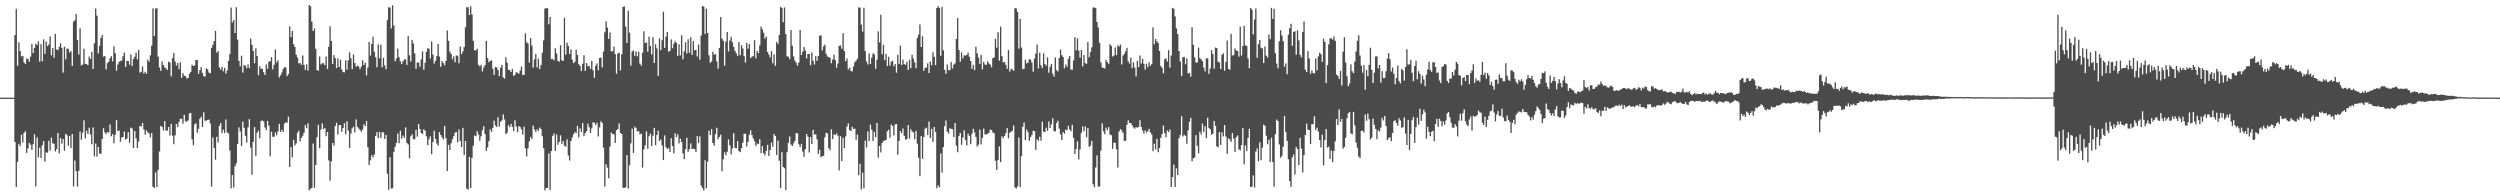 <?xml version="1.0" encoding="UTF-8"?>
<svg xmlns="http://www.w3.org/2000/svg" width="1920" height="150">
  <path d="M0 75.000h1v1.000H0zM1 75.000h1v1.000H1zM2 75.000h1v1.000H2zM3 75.000h1v1.000H3zM4 75.000h1v1.000H4zM5 75.000h1v1.000H5zM6 75.000h1v1.000H6zM7 75.000h1v1.000H7zM8 75.000h1v1.000H8zM9 75.000h1v1.000H9zM10 75.000h1v1.000H10zM11 26.979h1v82.087H11zM12 6.751h1v136.844H12zM13 50.597h1v73.710H13zM14 32.484h1v77.975H14zM15 39.212h1v72.980H15zM16 43.297h1v60.201H16zM17 42.973h1v66.432H17zM18 47.941h1v54.110H18zM19 49.162h1v51.651H19zM20 44.976h1v72.495H20zM21 45.325h1v68.603H21zM22 47.393h1v62.354H22zM23 43.505h1v67.656H23zM24 33.683h1v81.399H24zM25 40.747h1v70.038H25zM26 36.831h1v66.330H26zM27 33.525h1v109.667H27zM28 34.511h1v71.026H28zM29 31.702h1v89.165H29zM30 47.383h1v66.079H30zM31 33.897h1v87.463H31zM32 47.009h1v64.511H32zM33 30.192h1v78.155H33zM34 41.363h1v82.818H34zM35 31.878h1v85.110H35zM36 35.416h1v81.899H36zM37 34.166h1v73.894H37zM38 27.941h1v87.618H38zM39 42.506h1v63.159H39zM40 36.827h1v73.204H40zM41 44.435h1v66.010H41zM42 26.040h1v90.305H42zM43 37.924h1v76.574H43zM44 38.529h1v63.600H44zM45 35.980h1v81.836H45zM46 33.259h1v72.788H46zM47 36.848h1v73.502H47zM48 55.764h1v51.028H48zM49 35.887h1v79.935H49zM50 45.567h1v57.260H50zM51 37.212h1v66.660H51zM52 37.513h1v74.393H52zM53 40.413h1v63.999H53zM54 39.265h1v74.469H54zM55 50.647h1v52.261H55zM56 16.548h1v126.607H56zM57 15.549h1v107.688H57zM58 10.771h1v120.704H58zM59 30.835h1v112.481H59zM60 41.972h1v89.239H60zM61 21.734h1v79.287H61zM62 50.201h1v57.120H62zM63 49.614h1v52.270H63zM64 37.414h1v54.992H64zM65 48.950h1v57.360H65zM66 49.237h1v51.161H66zM67 50.058h1v52.864H67zM68 43.433h1v54.604H68zM69 45.277h1v58.027H69zM70 39.822h1v71.024H70zM71 52.987h1v44.901H71zM72 33.268h1v86.862H72zM73 6.530h1v103.702H73zM74 12.049h1v108.272H74zM75 41.075h1v71.807H75zM76 35.210h1v82.659H76zM77 29.129h1v88.986H77zM78 26.942h1v79.687H78zM79 43.517h1v54.992H79zM80 42.975h1v58.649H80zM81 53.354h1v49.646H81zM82 48.524h1v52.857H82zM83 47.387h1v54.468H83zM84 44.773h1v50.752H84zM85 43.129h1v61.586H85zM86 47.164h1v55.851H86zM87 35.568h1v74.399H87zM88 40.862h1v62.633H88zM89 54.301h1v37.980H89zM90 49.574h1v51.103H90zM91 47.480h1v52.752H91zM92 46.968h1v61.902H92zM93 46.399h1v59.235H93zM94 43.260h1v61.891H94zM95 40.298h1v60.761H95zM96 51.409h1v55.828H96zM97 46.779h1v59.613H97zM98 46.778h1v54.644H98zM99 49.597h1v59.955H99zM100 41.814h1v56.164H100zM101 50.694h1v48.032H101zM102 45.315h1v68.394H102zM103 43.588h1v57.060H103zM104 40.419h1v65.884H104zM105 45.601h1v68.122H105zM106 38.411h1v70.212H106zM107 55.740h1v40.964H107zM108 55.070h1v42.136H108zM109 51.013h1v43.509H109zM110 56.493h1v42.924H110zM111 55.036h1v48.416H111zM112 56.624h1v43.531H112zM113 45.785h1v55.877H113zM114 47.364h1v55.164H114zM115 42.515h1v62.939H115zM116 35.116h1v67.008H116zM117 6.472h1v136.934H117zM118 27.609h1v116.789H118zM119 6.680h1v125.662H119zM120 6.230h1v137.561H120zM121 43.507h1v86.884H121zM122 51.833h1v64.501H122zM123 54.409h1v42.241H123zM124 47.185h1v50.241H124zM125 49.900h1v50.348H125zM126 51.825h1v41.212H126zM127 52.511h1v47.751H127zM128 53.705h1v46.610H128zM129 47.302h1v50.242H129zM130 48.042h1v55.908H130zM131 58.617h1v36.442H131zM132 44.650h1v59.519H132zM133 40.582h1v70.196H133zM134 47.150h1v56.772H134zM135 50.356h1v44.849H135zM136 48.386h1v49.232H136zM137 53.108h1v40.518H137zM138 47.829h1v43.427H138zM139 59.791h1v31.469H139zM140 56.168h1v38.783H140zM141 58.103h1v30.084H141zM142 58.544h1v34.658H142zM143 60.254h1v33.253H143zM144 59.905h1v32.573H144zM145 56.694h1v30.335H145zM146 55.209h1v31.549H146zM147 49.721h1v57.273H147zM148 50.693h1v60.859H148zM149 50.246h1v45.416H149zM150 46.026h1v48.658H150zM151 46.145h1v55.805H151zM152 56.681h1v42.233H152zM153 53.859h1v37.422H153zM154 51.520h1v38.183H154zM155 56.037h1v41.492H155zM156 58.398h1v27.883H156zM157 58.910h1v33.737H157zM158 52.428h1v40.252H158zM159 53.257h1v38.867H159zM160 55.780h1v36.010H160zM161 56.400h1v38.404H161zM162 36.767h1v106.588H162zM163 34.426h1v71.158H163zM164 31.529h1v82.050H164zM165 23.605h1v99.063H165zM166 40.361h1v64.686H166zM167 39.241h1v70.117H167zM168 51.762h1v44.900H168zM169 53.360h1v41.136H169zM170 51.391h1v50.814H170zM171 54.736h1v44.841H171zM172 52.131h1v50.058H172zM173 56.512h1v35.301H173zM174 54.002h1v47.702H174zM175 46.797h1v55.737H175zM176 41.621h1v73.925H176zM177 5.760h1v138.931H177zM178 17.219h1v117.216H178zM179 15.380h1v128.628H179zM180 25.384h1v102.410H180zM181 5.600h1v119.916H181zM182 30.440h1v80.118H182zM183 46.821h1v50.954H183zM184 50.905h1v50.072H184zM185 42.793h1v69.309H185zM186 55.788h1v37.590H186zM187 49.961h1v48.184H187zM188 50.513h1v53.764H188zM189 52.426h1v57.075H189zM190 49.552h1v48.340H190zM191 52.297h1v39.252H191zM192 29.644h1v83.713H192zM193 34.442h1v99.740H193zM194 39.044h1v69.888H194zM195 48.595h1v48.982H195zM196 37.146h1v82.704H196zM197 43.074h1v58.758H197zM198 57.637h1v42.721H198zM199 51.008h1v55.184H199zM200 52.880h1v40.115H200zM201 52.664h1v39.794H201zM202 55.442h1v37.898H202zM203 57.542h1v40.332H203zM204 49.435h1v50.414H204zM205 52.828h1v40.071H205zM206 47.190h1v49.292H206zM207 47.118h1v72.960H207zM208 43.954h1v57.253H208zM209 53.293h1v51.726H209zM210 49.809h1v55.232H210zM211 37.967h1v63.721H211zM212 47.950h1v55.972H212zM213 46.278h1v54.631H213zM214 59.440h1v35.647H214zM215 57.820h1v43.498H215zM216 55.732h1v43.923H216zM217 53.058h1v48.251H217zM218 51.628h1v43.348H218zM219 51.740h1v42.137H219zM220 58.444h1v35.816H220zM221 56.894h1v32.731H221zM222 20.269h1v108.034H222zM223 28.456h1v84.560H223zM224 23.817h1v97.075H224zM225 33.923h1v73.492H225zM226 36.119h1v75.545H226zM227 41.977h1v68.160H227zM228 44.209h1v57.656H228zM229 48.646h1v51.762H229zM230 48.497h1v60.131H230zM231 49.742h1v56.120H231zM232 42.622h1v61.678H232zM233 49.797h1v52.203H233zM234 53.633h1v42.490H234zM235 49.371h1v49.156H235zM236 54.200h1v40.464H236zM237 3.846h1v142.331H237zM238 4.897h1v140.033H238zM239 16.662h1v127.610H239zM240 23.802h1v86.421H240zM241 21.802h1v122.448H241zM242 37.414h1v89.298H242zM243 53.886h1v51.495H243zM244 54.302h1v41.521H244zM245 43.356h1v70.434H245zM246 49.508h1v49.949H246zM247 48.576h1v46.118H247zM248 48.608h1v50.586H248zM249 50.035h1v48.169H249zM250 43.442h1v61.188H250zM251 52.976h1v48.409H251zM252 35.902h1v87.215H252zM253 20.192h1v118.578H253zM254 31.487h1v92.447H254zM255 49.148h1v60.634H255zM256 42.332h1v69.550H256zM257 44.721h1v52.090H257zM258 52.329h1v41.975H258zM259 44.914h1v58.343H259zM260 51.437h1v44.757H260zM261 45.948h1v50.041H261zM262 53.336h1v47.846H262zM263 55.340h1v42.976H263zM264 55.617h1v39.041H264zM265 46.242h1v56.839H265zM266 53.496h1v39.622H266zM267 46.310h1v54.027H267zM268 40.176h1v73.562H268zM269 44.782h1v57.747H269zM270 53.211h1v45.338H270zM271 41.760h1v55.576H271zM272 48.397h1v53.307H272zM273 51.310h1v40.391H273zM274 50.323h1v47.120H274zM275 51.174h1v47.500H275zM276 53.187h1v46.660H276zM277 51.167h1v50.063H277zM278 46.284h1v53.187H278zM279 49.926h1v45.453H279zM280 48.122h1v48.824H280zM281 57.924h1v34.960H281zM282 51.851h1v61.175H282zM283 32.230h1v94.549H283zM284 42.664h1v80.477H284zM285 33.703h1v85.425H285zM286 28.266h1v92.639H286zM287 39.842h1v78.777H287zM288 43.934h1v60.562H288zM289 51.623h1v49.905H289zM290 34.084h1v72.046H290zM291 44.788h1v56.564H291zM292 34.379h1v71.572H292zM293 51.672h1v49.937H293zM294 44.437h1v57.203H294zM295 50.173h1v56.513H295zM296 53.159h1v50.523H296zM297 15.498h1v117.939H297zM298 5.560h1v140.229H298zM299 5.782h1v114.903H299zM300 21.851h1v122.924H300zM301 4.025h1v140.605H301zM302 19.560h1v97.091H302zM303 47.028h1v65.657H303zM304 44.896h1v64.895H304zM305 37.348h1v65.280H305zM306 43.980h1v66.049H306zM307 47.108h1v53.300H307zM308 49.185h1v57.299H308zM309 47.094h1v57.063H309zM310 45.844h1v59.968H310zM311 45.473h1v52.346H311zM312 49.829h1v59.923H312zM313 27.708h1v83.246H313zM314 42.520h1v79.028H314zM315 47.231h1v57.473H315zM316 30.623h1v72.583H316zM317 33.361h1v73.538H317zM318 40.970h1v65.976H318zM319 52.783h1v46.893H319zM320 47.942h1v57.013H320zM321 48.074h1v47.166H321zM322 51.244h1v47.773H322zM323 45.627h1v56.552H323zM324 39.470h1v63.344H324zM325 53.628h1v45.696H325zM326 48.180h1v52.215H326zM327 39.831h1v64.881H327zM328 36.990h1v74.453H328zM329 37.498h1v69.479H329zM330 44.834h1v59.917H330zM331 31.799h1v86.649H331zM332 41.940h1v67.183H332zM333 48.794h1v51.613H333zM334 46.708h1v59.951H334zM335 43.066h1v67.067H335zM336 33.778h1v78.162H336zM337 43.436h1v58.050H337zM338 51.313h1v52.301H338zM339 46.974h1v58.487H339zM340 48.502h1v58.676H340zM341 50.078h1v46.642H341zM342 46.751h1v59.321H342zM343 23.376h1v108.010H343zM344 31.384h1v79.861H344zM345 39.707h1v75.470H345zM346 41.539h1v68.449H346zM347 45.485h1v61.592H347zM348 43.192h1v61.260H348zM349 47.845h1v54.061H349zM350 42.669h1v58.761H350zM351 42.764h1v66.620H351zM352 48.520h1v50.939H352zM353 35.755h1v72.438H353zM354 41.551h1v71.338H354zM355 39.574h1v58.603H355zM356 36.176h1v82.981H356zM357 20.956h1v87.227H357zM358 5.453h1v139.482H358zM359 5.634h1v139.924H359zM360 11.540h1v108.916H360zM361 4.862h1v139.627H361zM362 11.102h1v110.149H362zM363 31.325h1v80.558H363zM364 38.629h1v65.405H364zM365 38.731h1v65.927H365zM366 37.359h1v63.439H366zM367 49.826h1v53.408H367zM368 51.024h1v57.043H368zM369 49.707h1v54.975H369zM370 54.829h1v45.267H370zM371 51.795h1v45.110H371zM372 49.965h1v52.971H372zM373 31.465h1v84.419H373zM374 44.654h1v68.602H374zM375 47.815h1v60.607H375zM376 46.684h1v52.701H376zM377 46.405h1v54.921H377zM378 52.724h1v45.470H378zM379 57.614h1v35.024H379zM380 51.427h1v44.931H380zM381 51.751h1v45.858H381zM382 53.768h1v36.306H382zM383 58.486h1v38.667H383zM384 52.017h1v41.487H384zM385 49.847h1v42.637H385zM386 59.453h1v28.477H386zM387 60.311h1v31.443H387zM388 44.009h1v58.974H388zM389 48.060h1v53.804H389zM390 53.626h1v42.483H390zM391 53.843h1v43.794H391zM392 55.303h1v39.754H392zM393 53.101h1v44.352H393zM394 58.291h1v42.409H394zM395 57.414h1v34.939H395zM396 55.430h1v41.752H396zM397 55.873h1v45.573H397zM398 56.638h1v40.130H398zM399 54.175h1v43.447H399zM400 51.075h1v48.317H400zM401 57.630h1v45.719H401zM402 57.516h1v39.668H402zM403 25.546h1v88.383H403zM404 32.429h1v87.666H404zM405 33.437h1v80.471H405zM406 48.099h1v60.508H406zM407 29.212h1v75.943H407zM408 35.030h1v71.678H408zM409 51.908h1v44.534H409zM410 45.549h1v53.922H410zM411 41.473h1v59.903H411zM412 51.775h1v47.521H412zM413 45.049h1v55.522H413zM414 53.064h1v44.922H414zM415 49.990h1v49.135H415zM416 40.492h1v64.105H416zM417 31.021h1v82.861H417zM418 6.625h1v139.615H418zM419 6.279h1v138.143H419zM420 6.243h1v138.077H420zM421 18.661h1v99.189H421zM422 13.075h1v132.896H422zM423 45.443h1v70.533H423zM424 45.203h1v59.145H424zM425 46.367h1v56.198H425zM426 37.064h1v78.801H426zM427 41.048h1v62.279H427zM428 46.753h1v64.393H428zM429 47.377h1v61.570H429zM430 34.729h1v69.211H430zM431 46.260h1v64.250H431zM432 46.782h1v61.481H432zM433 13.659h1v98.194H433zM434 41.971h1v70.670H434zM435 32.703h1v74.311H435zM436 35.288h1v84.159H436zM437 41.478h1v81.827H437zM438 37.887h1v70.394H438zM439 45.749h1v59.898H439zM440 48.557h1v54.564H440zM441 47.412h1v54.048H441zM442 38.016h1v64.233H442zM443 42.183h1v54.463H443zM444 49.257h1v56.316H444zM445 50.563h1v48.054H445zM446 54.575h1v46.733H446zM447 48.950h1v45.617H447zM448 42.392h1v62.127H448zM449 54.487h1v47.863H449zM450 48.438h1v52.328H450zM451 50.886h1v44.070H451zM452 50.646h1v47.033H452zM453 52.867h1v49.293H453zM454 46.761h1v51.819H454zM455 54.002h1v39.892H455zM456 59.764h1v34.478H456zM457 50.486h1v45.613H457zM458 48.702h1v45.682H458zM459 54.009h1v50.774H459zM460 44.554h1v53.302H460zM461 44.162h1v48.953H461zM462 51.767h1v42.658H462zM463 39.554h1v73.900H463zM464 24.781h1v118.635H464zM465 16.495h1v109.697H465zM466 21.223h1v107.619H466zM467 29.977h1v106.909H467zM468 25.031h1v87.430H468zM469 39.460h1v62.385H469zM470 39.340h1v63.543H470zM471 35.760h1v67.381H471zM472 41.569h1v68.139H472zM473 56.613h1v43.411H473zM474 41.174h1v57.956H474zM475 40.385h1v54.356H475zM476 54.056h1v47.972H476zM477 41.651h1v61.241H477zM478 5.234h1v139.008H478zM479 4.924h1v139.477H479zM480 20.403h1v123.488H480zM481 32.940h1v86.181H481zM482 8.258h1v136.543H482zM483 25.026h1v101.905H483zM484 50.414h1v59.728H484zM485 39.568h1v59.286H485zM486 38.715h1v78.743H486zM487 42.854h1v54.482H487zM488 39.466h1v58.965H488zM489 43.289h1v57.842H489zM490 39.664h1v60.995H490zM491 48.842h1v54.362H491zM492 50.445h1v52.179H492zM493 40.425h1v88.318H493zM494 24.035h1v90.647H494zM495 33.086h1v78.574H495zM496 32.641h1v68.223H496zM497 39.706h1v74.566H497zM498 28.154h1v76.523H498zM499 35.260h1v67.322H499zM500 41.889h1v70.300H500zM501 28.545h1v75.647H501zM502 48.396h1v49.820H502zM503 33.935h1v77.454H503zM504 37.171h1v66.577H504zM505 58.235h1v42.157H505zM506 29.429h1v78.866H506zM507 38.498h1v68.540H507zM508 30.887h1v80.901H508zM509 8.970h1v113.968H509zM510 36.774h1v67.157H510zM511 28.118h1v84.882H511zM512 24.566h1v89.906H512zM513 39.697h1v73.905H513zM514 39.173h1v77.487H514zM515 30.250h1v75.900H515zM516 37.004h1v75.126H516zM517 33.481h1v84.346H517zM518 31.639h1v70.720H518zM519 32.869h1v72.445H519zM520 42.897h1v60.249H520zM521 34.011h1v76.131H521zM522 42.559h1v63.840H522zM523 27.078h1v81.953H523zM524 45.503h1v72.255H524zM525 39.413h1v82.818H525zM526 32.448h1v82.145H526zM527 41.137h1v64.679H527zM528 30.083h1v86.452H528zM529 40.377h1v74.134H529zM530 28.640h1v81.441H530zM531 42.186h1v72.196H531zM532 31.552h1v82.659H532zM533 38.620h1v75.896H533zM534 38.398h1v78.412H534zM535 43.413h1v61.100H535zM536 34.150h1v75.582H536zM537 45.856h1v58.841H537zM538 27.362h1v115.223H538zM539 4.619h1v139.708H539zM540 5.117h1v141.151H540zM541 26.096h1v96.899H541zM542 6.626h1v138.090H542zM543 25.328h1v98.831H543zM544 42.423h1v57.958H544zM545 48.290h1v55.398H545zM546 47.168h1v51.836H546zM547 39.769h1v70.064H547zM548 41.979h1v69.869H548zM549 41.449h1v61.571H549zM550 47.191h1v50.887H550zM551 52.665h1v54.124H551zM552 36.832h1v68.285H552zM553 13.059h1v90.367H553zM554 29.610h1v102.009H554zM555 31.346h1v90.959H555zM556 50.455h1v66.553H556zM557 31.951h1v87.402H557zM558 24.580h1v91.947H558zM559 39.469h1v67.581H559zM560 31.181h1v80.378H560zM561 28.209h1v90.434H561zM562 32.463h1v81.559H562zM563 35.999h1v66.274H563zM564 39.025h1v74.540H564zM565 40.948h1v72.766H565zM566 42.981h1v65.419H566zM567 32.282h1v83.761H567zM568 42.457h1v74.371H568zM569 34.686h1v79.127H569zM570 37.219h1v72.423H570zM571 43.118h1v59.666H571zM572 48.005h1v54.689H572zM573 32.994h1v79.537H573zM574 37.364h1v71.611H574zM575 33.828h1v69.590H575zM576 44.622h1v55.475H576zM577 43.525h1v60.082H577zM578 43.086h1v63.179H578zM579 30.838h1v77.599H579zM580 44.805h1v67.233H580zM581 39.157h1v71.062H581zM582 40.750h1v69.984H582zM583 34.928h1v71.952H583zM584 20.388h1v97.152H584zM585 22.475h1v89.740H585zM586 25.180h1v92.582H586zM587 29.692h1v89.594H587zM588 28.093h1v87.797H588zM589 39.871h1v71.372H589zM590 41.937h1v77.798H590zM591 44.181h1v71.046H591zM592 39.281h1v70.189H592zM593 48.603h1v64.014H593zM594 41.720h1v61.179H594zM595 50.525h1v53.973H595zM596 32.131h1v86.849H596zM597 33.833h1v74.220H597zM598 26.828h1v96.662H598zM599 5.331h1v139.124H599zM600 6.041h1v110.851H600zM601 17.104h1v111.176H601zM602 5.754h1v123.475H602zM603 26.177h1v119.785H603zM604 43.274h1v73.566H604zM605 43.519h1v66.114H605zM606 45.468h1v59.314H606zM607 23.046h1v87.919H607zM608 35.114h1v76.967H608zM609 43.294h1v66.801H609zM610 46.583h1v61.572H610zM611 48.247h1v53.895H611zM612 50.358h1v52.180H612zM613 48.005h1v62.836H613zM614 23.001h1v89.926H614zM615 42.299h1v68.188H615zM616 39.802h1v76.636H616zM617 36.169h1v84.275H617zM618 38.887h1v75.699H618zM619 44.866h1v58.013H619zM620 41.374h1v63.619H620zM621 41.452h1v75.716H621zM622 50.167h1v55.081H622zM623 40.276h1v70.363H623zM624 46.616h1v53.118H624zM625 49.501h1v53.952H625zM626 43.060h1v60.100H626zM627 46.761h1v60.253H627zM628 42.955h1v75.336H628zM629 27.368h1v87.653H629zM630 27.118h1v93.689H630zM631 38.639h1v81.339H631zM632 35.643h1v84.088H632zM633 34.274h1v71.271H633zM634 41.394h1v60.588H634zM635 43.403h1v59.097H635zM636 43.693h1v70.060H636zM637 44.441h1v70.986H637zM638 48.517h1v50.789H638zM639 45.769h1v61.089H639zM640 41.988h1v61.250H640zM641 46.190h1v57.528H641zM642 52.091h1v50.284H642zM643 48.805h1v55.332H643zM644 35.219h1v95.683H644zM645 34.892h1v69.692H645zM646 37.316h1v86.364H646zM647 25.473h1v80.396H647zM648 39.241h1v74.573H648zM649 46.935h1v57.841H649zM650 44.888h1v52.383H650zM651 53.366h1v41.422H651zM652 52.048h1v47.880H652zM653 54.299h1v46.400H653zM654 54.888h1v42.479H654zM655 51.174h1v47.843H655zM656 47.840h1v50.963H656zM657 46.523h1v60.830H657zM658 45.117h1v58.276H658zM659 5.665h1v128.885H659zM660 5.846h1v119.959H660zM661 18.904h1v126.578H661zM662 24.246h1v108.346H662zM663 5.948h1v138.644H663zM664 39.196h1v68.860H664zM665 47.235h1v66.007H665zM666 49.500h1v51.481H666zM667 41.071h1v67.447H667zM668 49.088h1v46.598H668zM669 44.234h1v55.466H669zM670 40.979h1v67.350H670zM671 41.788h1v59.529H671zM672 52.819h1v52.620H672zM673 45.923h1v48.510H673zM674 24.051h1v96.978H674zM675 32.551h1v79.580H675zM676 11.307h1v105.718H676zM677 41.626h1v68.198H677zM678 34.442h1v73.928H678zM679 46.197h1v61.612H679zM680 41.295h1v66.226H680zM681 50.630h1v50.186H681zM682 43.563h1v56.104H682zM683 50.369h1v55.518H683zM684 47.440h1v48.228H684zM685 46.531h1v50.164H685zM686 50.884h1v53.117H686zM687 49.223h1v46.344H687zM688 55.840h1v39.395H688zM689 41.982h1v76.912H689zM690 49.079h1v59.136H690zM691 35.016h1v65.652H691zM692 49.927h1v52.415H692zM693 45.831h1v52.822H693zM694 49.212h1v55.156H694zM695 49.767h1v57.486H695zM696 47.424h1v59.377H696zM697 53.778h1v42.261H697zM698 45.901h1v60.548H698zM699 52.442h1v46.858H699zM700 42.099h1v58.924H700zM701 45.009h1v56.686H701zM702 47.946h1v58.979H702zM703 52.425h1v48.082H703zM704 29.203h1v81.182H704zM705 26.587h1v94.569H705zM706 18.775h1v116.531H706zM707 36.100h1v68.380H707zM708 27.778h1v94.193H708zM709 54.373h1v50.895H709zM710 52.099h1v46.781H710zM711 51.877h1v46.124H711zM712 48.625h1v55.000H712zM713 56.059h1v37.285H713zM714 47.240h1v58.770H714zM715 50.123h1v48.847H715zM716 40.109h1v68.826H716zM717 43.688h1v53.871H717zM718 49.946h1v51.341H718zM719 6.142h1v138.386H719zM720 4.691h1v137.655H720zM721 6.095h1v137.832H721zM722 42.847h1v75.055H722zM723 5.429h1v127.130H723zM724 38.627h1v74.332H724zM725 53.615h1v43.236H725zM726 56.733h1v35.799H726zM727 49.553h1v51.480H727zM728 53.857h1v48.770H728zM729 53.982h1v44.531H729zM730 47.670h1v51.298H730zM731 52.589h1v46.665H731zM732 49.651h1v55.572H732zM733 48.655h1v45.861H733zM734 29.939h1v81.988H734zM735 13.783h1v103.152H735zM736 38.330h1v66.044H736zM737 47.406h1v54.696H737zM738 40.359h1v70.839H738zM739 44.903h1v60.756H739zM740 42.506h1v57.540H740zM741 42.686h1v64.812H741zM742 42.122h1v69.666H742zM743 40.436h1v62.176H743zM744 43.599h1v60.821H744zM745 46.831h1v63.947H745zM746 52.856h1v49.813H746zM747 49.793h1v49.141H747zM748 53.865h1v47.762H748zM749 35.950h1v69.160H749zM750 40.972h1v71.606H750zM751 44.174h1v66.967H751zM752 49.104h1v50.451H752zM753 42.106h1v68.747H753zM754 53.140h1v52.726H754zM755 47.455h1v51.325H755zM756 49.540h1v53.690H756zM757 49.823h1v53.461H757zM758 47.144h1v55.687H758zM759 48.650h1v53.409H759zM760 49.675h1v49.820H760zM761 51.637h1v48.178H761zM762 44.690h1v57.004H762zM763 44.196h1v58.076H763zM764 29.874h1v93.618H764zM765 36.641h1v93.882H765zM766 24.660h1v98.294H766zM767 46.583h1v65.880H767zM768 20.432h1v104.023H768zM769 43.158h1v61.487H769zM770 47.892h1v58.213H770zM771 47.671h1v56.791H771zM772 49.694h1v52.546H772zM773 52.863h1v45.525H773zM774 38.367h1v67.819H774zM775 54.922h1v47.016H775zM776 52.859h1v48.321H776zM777 53.467h1v46.934H777zM778 54.327h1v42.090H778zM779 6.229h1v137.678H779zM780 6.440h1v138.421H780zM781 9.174h1v134.035H781zM782 37.355h1v68.275H782zM783 14.559h1v129.358H783zM784 36.507h1v83.400H784zM785 53.182h1v44.195H785zM786 52.766h1v41.277H786zM787 45.898h1v61.718H787zM788 48.672h1v50.787H788zM789 48.045h1v53.506H789zM790 45.446h1v62.749H790zM791 45.786h1v59.572H791zM792 48.006h1v55.705H792zM793 55.029h1v45.432H793zM794 45.021h1v55.689H794zM795 41.113h1v74.020H795zM796 34.276h1v72.751H796zM797 52.592h1v55.564H797zM798 40.412h1v64.618H798zM799 50.070h1v57.967H799zM800 52.233h1v41.282H800zM801 40.964h1v60.139H801zM802 49.085h1v52.354H802zM803 50.484h1v47.539H803zM804 44.070h1v56.418H804zM805 55.791h1v37.478H805zM806 51.317h1v46.974H806zM807 49.048h1v46.433H807zM808 56.703h1v34.118H808zM809 58.867h1v41.829H809zM810 44.151h1v56.798H810zM811 53.803h1v40.613H811zM812 54.927h1v37.783H812zM813 44.491h1v54.336H813zM814 38.105h1v65.132H814zM815 42.384h1v65.071H815zM816 43.817h1v57.529H816zM817 52.408h1v50.308H817zM818 49.488h1v50.052H818zM819 51.314h1v48.666H819zM820 45.157h1v51.467H820zM821 42.999h1v56.412H821zM822 53.408h1v47.335H822zM823 53.541h1v42.287H823zM824 46.359h1v59.535H824zM825 28.568h1v89.690H825zM826 38.651h1v75.752H826zM827 29.385h1v79.170H827zM828 38.875h1v83.562H828zM829 44.323h1v70.405H829zM830 38.476h1v63.556H830zM831 50.928h1v46.206H831zM832 42.360h1v58.446H832zM833 48.510h1v48.556H833zM834 49.014h1v56.434H834zM835 32.266h1v66.042H835zM836 43.985h1v68.862H836zM837 40.062h1v71.752H837zM838 36.410h1v71.721H838zM839 5.733h1v135.749H839zM840 5.771h1v137.945H840zM841 6.265h1v122.375H841zM842 16.878h1v102.368H842zM843 21.111h1v122.229H843zM844 32.851h1v110.280H844zM845 47.908h1v67.760H845zM846 51.745h1v42.991H846zM847 52.236h1v48.633H847zM848 52.653h1v50.478H848zM849 46.095h1v52.015H849zM850 47.666h1v52.344H850zM851 49.048h1v48.597H851zM852 33.917h1v69.391H852zM853 35.295h1v68.569H853zM854 43.419h1v70.864H854zM855 42.741h1v66.718H855zM856 36.413h1v73.358H856zM857 42.365h1v72.338H857zM858 34.761h1v93.910H858zM859 35.794h1v65.297H859zM860 34.229h1v64.906H860zM861 49.579h1v50.616H861zM862 42.692h1v59.246H862zM863 41.431h1v66.930H863zM864 39.429h1v68.616H864zM865 36.705h1v59.073H865zM866 47.145h1v45.295H866zM867 48.846h1v45.768H867zM868 44.282h1v50.151H868zM869 52.327h1v43.883H869zM870 47.847h1v49.992H870zM871 51.890h1v46.947H871zM872 58.681h1v38.853H872zM873 46.676h1v51.433H873zM874 51.513h1v45.942H874zM875 42.669h1v49.649H875zM876 48.807h1v48.748H876zM877 45.096h1v55.141H877zM878 48.984h1v53.534H878zM879 53.432h1v46.699H879zM880 48.894h1v52.861H880zM881 51.659h1v49.214H881zM882 47.872h1v51.164H882zM883 50.467h1v51.154H883zM884 49.270h1v54.075H884zM885 21.026h1v95.107H885zM886 34.054h1v76.356H886zM887 29.965h1v84.761H887zM888 31.741h1v74.885H888zM889 33.038h1v83.888H889zM890 39.164h1v74.570H890zM891 50.658h1v55.233H891zM892 52.065h1v50.845H892zM893 56.290h1v40.139H893zM894 45.505h1v56.837H894zM895 44.822h1v60.654H895zM896 47.275h1v52.934H896zM897 38.496h1v62.952H897zM898 51.917h1v47.557H898zM899 42.652h1v100.889H899zM900 6.037h1v129.967H900zM901 6.695h1v119.722H901zM902 12.589h1v131.094H902zM903 21.775h1v107.505H903zM904 26.087h1v108.260H904zM905 39.196h1v66.899H905zM906 47.313h1v56.298H906zM907 58.332h1v30.899H907zM908 43.951h1v60.847H908zM909 43.702h1v59.805H909zM910 49.335h1v54.989H910zM911 44.851h1v65.559H911zM912 56.395h1v43.696H912zM913 55.963h1v37.653H913zM914 58.879h1v31.618H914zM915 20.928h1v102.862H915zM916 34.400h1v87.224H916zM917 43.973h1v77.044H917zM918 48.024h1v55.777H918zM919 47.988h1v63.895H919zM920 36.553h1v81.245H920zM921 44.682h1v56.481H921zM922 45.626h1v57.716H922zM923 47.005h1v47.908H923zM924 51.890h1v49.603H924zM925 54.841h1v42.146H925zM926 44.868h1v61.212H926zM927 44.767h1v45.648H927zM928 56.686h1v41.503H928zM929 52.510h1v46.994H929zM930 38.530h1v64.978H930zM931 41.517h1v61.095H931zM932 52.809h1v40.068H932zM933 36.580h1v60.063H933zM934 36.900h1v75.501H934zM935 47.423h1v65.740H935zM936 47.993h1v53.451H936zM937 53.045h1v58.263H937zM938 41.984h1v59.665H938zM939 40.952h1v63.859H939zM940 54.260h1v41.769H940zM941 47.517h1v57.297H941zM942 31.178h1v86.962H942zM943 52.892h1v53.299H943zM944 53.561h1v53.489H944zM945 25.942h1v83.012H945zM946 42.642h1v59.484H946zM947 42.310h1v64.065H947zM948 37.159h1v79.500H948zM949 38.748h1v66.556H949zM950 39.219h1v64.792H950zM951 43.525h1v71.148H951zM952 20.432h1v95.073H952zM953 42.672h1v68.772H953zM954 35.340h1v62.945H954zM955 19.855h1v106.395H955zM956 34.767h1v76.828H956zM957 35.383h1v80.675H957zM958 44.858h1v61.092H958zM959 52.302h1v46.633H959zM960 6.151h1v137.456H960zM961 7.485h1v135.885H961zM962 26.351h1v108.335H962zM963 14.939h1v129.117H963zM964 6.502h1v109.944H964zM965 44.328h1v69.666H965zM966 33.926h1v89.940H966zM967 30.762h1v78.534H967zM968 36.644h1v86.364H968zM969 37.264h1v76.125H969zM970 48.445h1v47.277H970zM971 35.685h1v60.921H971zM972 42.684h1v61.509H972zM973 44.252h1v66.590H973zM974 26.447h1v80.941H974zM975 30.090h1v94.274H975zM976 6.061h1v99.652H976zM977 14.485h1v109.989H977zM978 6.768h1v136.545H978zM979 40.921h1v62.083H979zM980 48.769h1v43.022H980zM981 52.488h1v40.558H981zM982 31.712h1v79.173H982zM983 23.269h1v97.873H983zM984 27.216h1v92.457H984zM985 31.647h1v81.094H985zM986 51.181h1v37.946H986zM987 48.711h1v52.823H987zM988 56.968h1v51.291H988zM989 26.590h1v95.728H989zM990 21.633h1v117.488H990zM991 18.210h1v125.304H991zM992 35.103h1v85.719H992zM993 24.491h1v94.240H993zM994 24.049h1v110.005H994zM995 41.969h1v70.814H995zM996 23.277h1v91.144H996zM997 30.957h1v95.802H997zM998 42.146h1v63.708H998zM999 44.000h1v70.170H999zM1000 24.609h1v107.921H1000zM1001 16.500h1v102.671H1001zM1002 53.489h1v50.134H1002zM1003 55.295h1v39.650H1003zM1004 39.285h1v60.415H1004zM1005 44.807h1v54.960H1005zM1006 56.682h1v54.027H1006zM1007 54.071h1v41.308H1007zM1008 56.016h1v39.373H1008zM1009 56.405h1v32.909H1009zM1010 44.809h1v54.983H1010zM1011 54.063h1v44.049H1011zM1012 43.312h1v57.798H1012zM1013 40.551h1v67.052H1013zM1014 41.682h1v71.595H1014zM1015 47.502h1v55.853H1015zM1016 29.722h1v97.327H1016zM1017 32.176h1v75.511H1017zM1018 63.846h1v35.229H1018zM1019 50.008h1v63.344H1019zM1020 34.027h1v78.625H1020zM1021 29.454h1v92.624H1021zM1022 29.402h1v86.226H1022zM1023 30.499h1v94.061H1023zM1024 28.008h1v87.964H1024zM1025 31.368h1v77.247H1025zM1026 57.220h1v34.148H1026zM1027 58.350h1v37.720H1027zM1028 60.638h1v23.381H1028zM1029 54.472h1v39.076H1029zM1030 65.665h1v25.696H1030zM1031 39.668h1v74.435H1031zM1032 28.592h1v84.261H1032zM1033 47.998h1v57.877H1033zM1034 58.642h1v32.304H1034zM1035 66.188h1v20.855H1035zM1036 64.046h1v22.038H1036zM1037 49.415h1v53.056H1037zM1038 54.763h1v48.400H1038zM1039 56.174h1v29.803H1039zM1040 47.305h1v48.997H1040zM1041 39.477h1v70.024H1041zM1042 31.320h1v82.205H1042zM1043 27.078h1v93.096H1043zM1044 42.659h1v78.832H1044zM1045 50.438h1v50.049H1045zM1046 55.790h1v44.559H1046zM1047 50.022h1v51.699H1047zM1048 68.888h1v19.047H1048zM1049 53.692h1v39.051H1049zM1050 58.514h1v28.667H1050zM1051 49.819h1v41.777H1051zM1052 36.676h1v70.490H1052zM1053 53.538h1v52.117H1053zM1054 63.754h1v27.354H1054zM1055 55.765h1v40.107H1055zM1056 43.392h1v55.621H1056zM1057 43.265h1v63.656H1057zM1058 52.487h1v47.633H1058zM1059 49.944h1v50.998H1059zM1060 63.379h1v34.598H1060zM1061 54.605h1v35.899H1061zM1062 59.986h1v32.540H1062zM1063 59.824h1v29.152H1063zM1064 54.698h1v42.020H1064zM1065 44.932h1v62.648H1065zM1066 40.820h1v65.315H1066zM1067 45.536h1v59.865H1067zM1068 54.948h1v53.427H1068zM1069 51.891h1v50.243H1069zM1070 56.523h1v36.582H1070zM1071 64.643h1v27.784H1071zM1072 59.862h1v34.618H1072zM1073 50.374h1v46.190H1073zM1074 62.345h1v28.530H1074zM1075 63.997h1v28.560H1075zM1076 52.836h1v45.293H1076zM1077 54.071h1v43.586H1077zM1078 61.916h1v28.283H1078zM1079 51.432h1v51.189H1079zM1080 37.803h1v73.670H1080zM1081 49.607h1v42.448H1081zM1082 49.403h1v65.846H1082zM1083 45.954h1v56.942H1083zM1084 55.869h1v36.510H1084zM1085 62.339h1v27.591H1085zM1086 50.637h1v59.072H1086zM1087 46.577h1v51.123H1087zM1088 60.905h1v29.470H1088zM1089 54.608h1v41.059H1089zM1090 56.789h1v26.689H1090zM1091 64.200h1v28.666H1091zM1092 58.117h1v29.718H1092zM1093 61.081h1v23.136H1093zM1094 66.181h1v20.140H1094zM1095 57.340h1v49.160H1095zM1096 53.330h1v43.998H1096zM1097 47.342h1v53.989H1097zM1098 53.833h1v50.823H1098zM1099 55.210h1v45.960H1099zM1100 47.854h1v52.610H1100zM1101 47.858h1v60.512H1101zM1102 51.405h1v43.819H1102zM1103 55.963h1v35.216H1103zM1104 55.580h1v41.770H1104zM1105 61.850h1v29.330H1105zM1106 63.839h1v29.035H1106zM1107 51.478h1v45.524H1107zM1108 50.765h1v42.573H1108zM1109 49.171h1v46.593H1109zM1110 49.491h1v43.048H1110zM1111 62.112h1v24.876H1111zM1112 63.784h1v22.329H1112zM1113 60.205h1v29.817H1113zM1114 60.410h1v33.919H1114zM1115 55.307h1v42.615H1115zM1116 57.939h1v40.249H1116zM1117 53.509h1v41.850H1117zM1118 47.534h1v49.611H1118zM1119 48.909h1v55.822H1119zM1120 57.698h1v34.941H1120zM1121 58.094h1v29.281H1121zM1122 65.495h1v27.157H1122zM1123 59.929h1v27.057H1123zM1124 59.144h1v24.758H1124zM1125 62.269h1v30.989H1125zM1126 57.458h1v38.287H1126zM1127 57.604h1v39.281H1127zM1128 64.597h1v27.147H1128zM1129 56.205h1v33.259H1129zM1130 54.238h1v46.067H1130zM1131 49.297h1v39.611H1131zM1132 63.717h1v25.953H1132zM1133 60.212h1v29.095H1133zM1134 62.079h1v26.267H1134zM1135 61.603h1v23.243H1135zM1136 62.830h1v23.442H1136zM1137 57.445h1v29.193H1137zM1138 47.647h1v46.614H1138zM1139 57.650h1v38.348H1139zM1140 55.818h1v33.745H1140zM1141 60.475h1v37.210H1141zM1142 56.044h1v35.941H1142zM1143 57.982h1v31.029H1143zM1144 65.138h1v20.369H1144zM1145 62.800h1v22.230H1145zM1146 66.093h1v14.015H1146zM1147 68.850h1v17.576H1147zM1148 61.295h1v31.874H1148zM1149 61.134h1v26.840H1149zM1150 64.353h1v20.930H1150zM1151 57.114h1v31.815H1151zM1152 59.865h1v29.186H1152zM1153 59.990h1v23.449H1153zM1154 62.449h1v27.761H1154zM1155 62.361h1v30.654H1155zM1156 48.518h1v44.633H1156zM1157 58.105h1v30.606H1157zM1158 61.163h1v31.069H1158zM1159 62.176h1v31.313H1159zM1160 53.911h1v48.232H1160zM1161 54.214h1v40.206H1161zM1162 55.395h1v36.676H1162zM1163 60.515h1v34.883H1163zM1164 63.158h1v24.892H1164zM1165 64.335h1v22.388H1165zM1166 61.215h1v24.394H1166zM1167 62.544h1v23.340H1167zM1168 60.932h1v25.434H1168zM1169 62.689h1v21.016H1169zM1170 68.882h1v17.055H1170zM1171 65.084h1v21.074H1171zM1172 60.808h1v25.373H1172zM1173 57.616h1v30.638H1173zM1174 59.933h1v29.505H1174zM1175 60.243h1v32.243H1175zM1176 58.216h1v31.689H1176zM1177 61.290h1v30.615H1177zM1178 63.758h1v24.380H1178zM1179 66.275h1v19.009H1179zM1180 67.341h1v14.372H1180zM1181 64.910h1v18.204H1181zM1182 64.496h1v19.898H1182zM1183 60.553h1v27.037H1183zM1184 55.787h1v38.786H1184zM1185 56.259h1v34.980H1185zM1186 54.762h1v35.845H1186zM1187 63.511h1v16.021H1187zM1188 66.655h1v17.082H1188zM1189 68.312h1v16.219H1189zM1190 58.013h1v28.809H1190zM1191 63.634h1v25.076H1191zM1192 62.109h1v24.872H1192zM1193 58.984h1v30.196H1193zM1194 62.362h1v21.708H1194zM1195 68.586h1v12.940H1195zM1196 64.083h1v25.211H1196zM1197 60.841h1v29.495H1197zM1198 63.748h1v26.356H1198zM1199 67.039h1v17.899H1199zM1200 61.797h1v23.376H1200zM1201 58.536h1v32.106H1201zM1202 63.639h1v25.039H1202zM1203 64.420h1v17.778H1203zM1204 69.749h1v8.790H1204zM1205 67.483h1v15.712H1205zM1206 68.114h1v12.058H1206zM1207 68.968h1v11.811H1207zM1208 69.517h1v11.392H1208zM1209 71.275h1v7.644H1209zM1210 72.076h1v7.990H1210zM1211 70.406h1v8.589H1211zM1212 70.323h1v9.488H1212zM1213 70.806h1v8.466H1213zM1214 70.102h1v8.739H1214zM1215 69.519h1v9.660H1215zM1216 61.487h1v25.931H1216zM1217 66.814h1v15.213H1217zM1218 67.718h1v15.570H1218zM1219 66.740h1v13.447H1219zM1220 69.539h1v13.517H1220zM1221 65.550h1v18.009H1221zM1222 65.440h1v16.856H1222zM1223 68.361h1v15.546H1223zM1224 68.183h1v15.722H1224zM1225 66.945h1v16.155H1225zM1226 66.411h1v19.675H1226zM1227 64.809h1v21.919H1227zM1228 65.070h1v19.716H1228zM1229 62.665h1v26.644H1229zM1230 64.579h1v20.461H1230zM1231 66.028h1v19.115H1231zM1232 65.419h1v16.580H1232zM1233 66.189h1v19.040H1233zM1234 67.108h1v15.330H1234zM1235 67.390h1v15.922H1235zM1236 66.314h1v17.210H1236zM1237 65.719h1v17.334H1237zM1238 66.865h1v15.569H1238zM1239 69.802h1v12.643H1239zM1240 69.648h1v11.566H1240zM1241 69.110h1v11.817H1241zM1242 69.840h1v11.864H1242zM1243 69.386h1v11.020H1243zM1244 68.812h1v12.653H1244zM1245 68.400h1v11.983H1245zM1246 67.580h1v16.231H1246zM1247 67.514h1v13.304H1247zM1248 68.010h1v14.593H1248zM1249 68.507h1v13.349H1249zM1250 67.519h1v13.864H1250zM1251 68.211h1v12.688H1251zM1252 68.882h1v13.135H1252zM1253 68.694h1v13.198H1253zM1254 67.715h1v13.949H1254zM1255 67.426h1v14.834H1255zM1256 68.946h1v12.171H1256zM1257 68.236h1v12.452H1257zM1258 66.987h1v14.707H1258zM1259 67.507h1v12.433H1259zM1260 69.455h1v12.687H1260zM1261 67.269h1v15.133H1261zM1262 68.044h1v14.190H1262zM1263 66.351h1v16.903H1263zM1264 66.912h1v16.377H1264zM1265 69.231h1v10.910H1265zM1266 70.187h1v10.116H1266zM1267 70.089h1v9.878H1267zM1268 66.142h1v15.947H1268zM1269 66.529h1v16.050H1269zM1270 68.089h1v13.685H1270zM1271 67.699h1v14.614H1271zM1272 68.422h1v12.528H1272zM1273 69.148h1v11.668H1273zM1274 69.260h1v11.628H1274zM1275 69.064h1v12.119H1275zM1276 68.550h1v12.004H1276zM1277 70.150h1v9.282H1277zM1278 69.825h1v10.637H1278zM1279 70.461h1v9.083H1279zM1280 70.898h1v7.360H1280zM1281 71.072h1v7.775H1281zM1282 70.434h1v9.214H1282zM1283 70.585h1v9.494H1283zM1284 71.285h1v7.151H1284zM1285 71.667h1v6.290H1285zM1286 72.281h1v5.406H1286zM1287 70.723h1v8.096H1287zM1288 70.545h1v8.749H1288zM1289 70.471h1v8.462H1289zM1290 71.123h1v7.326H1290zM1291 70.288h1v8.929H1291zM1292 67.971h1v11.886H1292zM1293 70.971h1v8.958H1293zM1294 70.992h1v7.335H1294zM1295 70.508h1v9.683H1295zM1296 71.061h1v9.720H1296zM1297 70.087h1v8.377H1297zM1298 72.117h1v5.456H1298zM1299 73.040h1v4.263H1299zM1300 72.269h1v5.328H1300zM1301 71.489h1v6.760H1301zM1302 72.443h1v5.083H1302zM1303 71.943h1v5.638H1303zM1304 72.268h1v5.462H1304zM1305 72.215h1v5.221H1305zM1306 72.310h1v5.693H1306zM1307 71.454h1v6.845H1307zM1308 71.036h1v7.004H1308zM1309 72.506h1v5.663H1309zM1310 71.863h1v5.380H1310zM1311 72.694h1v4.577H1311zM1312 71.828h1v6.271H1312zM1313 71.758h1v6.470H1313zM1314 72.501h1v4.980H1314zM1315 72.734h1v4.410H1315zM1316 71.583h1v6.499H1316zM1317 69.714h1v8.914H1317zM1318 71.191h1v8.727H1318zM1319 71.247h1v7.450H1319zM1320 72.370h1v5.500H1320zM1321 71.381h1v6.718H1321zM1322 71.489h1v6.805H1322zM1323 71.603h1v7.287H1323zM1324 72.010h1v6.123H1324zM1325 72.297h1v5.208H1325zM1326 71.389h1v6.553H1326zM1327 71.221h1v6.766H1327zM1328 70.994h1v8.379H1328zM1329 70.927h1v8.005H1329zM1330 71.473h1v6.907H1330zM1331 72.904h1v4.871H1331zM1332 72.842h1v4.011H1332zM1333 72.083h1v5.526H1333zM1334 72.219h1v5.385H1334zM1335 71.533h1v7.190H1335zM1336 61.514h1v30.960H1336zM1337 60.354h1v27.053H1337zM1338 59.949h1v29.179H1338zM1339 63.298h1v24.740H1339zM1340 63.051h1v26.795H1340zM1341 60.109h1v25.579H1341zM1342 60.133h1v26.474H1342zM1343 62.241h1v26.135H1343zM1344 61.918h1v24.829H1344zM1345 60.350h1v25.019H1345zM1346 60.384h1v28.509H1346zM1347 61.693h1v23.690H1347zM1348 65.688h1v16.940H1348zM1349 68.422h1v14.753H1349zM1350 66.022h1v15.901H1350zM1351 66.550h1v15.137H1351zM1352 66.925h1v13.129H1352zM1353 69.000h1v11.638H1353zM1354 68.810h1v13.315H1354zM1355 68.351h1v15.672H1355zM1356 68.121h1v16.693H1356zM1357 67.990h1v15.548H1357zM1358 68.490h1v15.825H1358zM1359 67.825h1v16.018H1359zM1360 68.860h1v12.908H1360zM1361 68.449h1v14.081H1361zM1362 67.198h1v15.184H1362zM1363 67.381h1v14.779H1363zM1364 67.431h1v13.491H1364zM1365 67.911h1v13.396H1365zM1366 68.268h1v12.404H1366zM1367 65.493h1v14.835H1367zM1368 69.059h1v10.545H1368zM1369 68.659h1v10.229H1369zM1370 69.691h1v9.416H1370zM1371 69.058h1v10.357H1371zM1372 69.486h1v10.029H1372zM1373 69.016h1v10.014H1373zM1374 70.296h1v9.238H1374zM1375 70.957h1v8.592H1375zM1376 70.404h1v8.634H1376zM1377 70.774h1v8.194H1377zM1378 70.608h1v8.180H1378zM1379 69.711h1v8.619H1379zM1380 69.838h1v8.458H1380zM1381 69.459h1v10.016H1381zM1382 69.735h1v9.110H1382zM1383 69.897h1v8.934H1383zM1384 70.603h1v8.909H1384zM1385 69.812h1v9.645H1385zM1386 70.714h1v8.658H1386zM1387 71.354h1v8.015H1387zM1388 70.874h1v9.379H1388zM1389 71.692h1v7.720H1389zM1390 71.613h1v7.539H1390zM1391 71.923h1v6.954H1391zM1392 71.853h1v6.204H1392zM1393 72.120h1v5.280H1393zM1394 71.918h1v5.648H1394zM1395 71.972h1v5.615H1395zM1396 70.164h1v14.808H1396zM1397 57.847h1v43.828H1397zM1398 57.140h1v34.548H1398zM1399 62.389h1v25.862H1399zM1400 65.650h1v19.677H1400zM1401 63.075h1v23.862H1401zM1402 58.953h1v30.564H1402zM1403 64.160h1v22.061H1403zM1404 64.041h1v21.803H1404zM1405 64.341h1v20.360H1405zM1406 65.420h1v20.372H1406zM1407 67.104h1v17.386H1407zM1408 68.334h1v13.036H1408zM1409 63.180h1v18.161H1409zM1410 68.263h1v12.805H1410zM1411 68.193h1v13.099H1411zM1412 69.729h1v11.341H1412zM1413 67.633h1v14.040H1413zM1414 66.343h1v18.268H1414zM1415 68.494h1v15.448H1415zM1416 67.013h1v17.013H1416zM1417 67.066h1v14.204H1417zM1418 66.398h1v15.436H1418zM1419 68.875h1v10.442H1419zM1420 69.174h1v12.719H1420zM1421 69.461h1v10.706H1421zM1422 71.121h1v9.683H1422zM1423 70.200h1v9.519H1423zM1424 70.090h1v10.750H1424zM1425 70.534h1v10.272H1425zM1426 70.918h1v8.233H1426zM1427 71.172h1v7.874H1427zM1428 72.186h1v5.632H1428zM1429 70.912h1v7.054H1429zM1430 71.438h1v6.703H1430zM1431 71.278h1v6.865H1431zM1432 71.998h1v5.555H1432zM1433 72.017h1v5.652H1433zM1434 71.348h1v7.196H1434zM1435 72.427h1v5.433H1435zM1436 72.502h1v5.727H1436zM1437 72.256h1v5.887H1437zM1438 72.641h1v4.881H1438zM1439 72.655h1v4.237H1439zM1440 71.767h1v6.088H1440zM1441 72.222h1v5.328H1441zM1442 72.421h1v4.392H1442zM1443 72.350h1v5.007H1443zM1444 72.588h1v4.749H1444zM1445 72.434h1v4.983H1445zM1446 72.374h1v4.587H1446zM1447 72.950h1v4.405H1447zM1448 72.798h1v4.446H1448zM1449 72.804h1v4.161H1449zM1450 73.168h1v3.664H1450zM1451 72.999h1v3.674H1451zM1452 72.764h1v3.809H1452zM1453 73.576h1v2.841H1453zM1454 73.480h1v3.357H1454zM1455 73.617h1v3.024H1455zM1456 73.216h1v3.077H1456zM1457 73.535h1v2.797H1457zM1458 73.541h1v3.045H1458zM1459 73.139h1v3.631H1459zM1460 73.338h1v3.632H1460zM1461 73.590h1v3.084H1461zM1462 73.327h1v3.481H1462zM1463 73.046h1v3.655H1463zM1464 73.207h1v3.382H1464zM1465 73.022h1v4.256H1465zM1466 73.295h1v3.999H1466zM1467 73.270h1v3.564H1467zM1468 73.234h1v3.395H1468zM1469 73.079h1v3.845H1469zM1470 73.351h1v3.182H1470zM1471 73.401h1v3.069H1471zM1472 73.433h1v3.048H1472zM1473 73.374h1v3.316H1473zM1474 73.538h1v3.135H1474zM1475 73.578h1v3.227H1475zM1476 73.471h1v3.188H1476zM1477 73.263h1v3.318H1477zM1478 73.461h1v2.984H1478zM1479 73.182h1v3.025H1479zM1480 73.261h1v3.291H1480zM1481 73.463h1v2.964H1481zM1482 73.676h1v3.017H1482zM1483 73.707h1v2.554H1483zM1484 73.519h1v2.981H1484zM1485 73.668h1v2.410H1485zM1486 73.771h1v2.637H1486zM1487 73.717h1v2.441H1487zM1488 73.768h1v2.333H1488zM1489 74.025h1v1.753H1489zM1490 74.119h1v1.962H1490zM1491 74.345h1v1.596H1491zM1492 74.267h1v1.641H1492zM1493 74.315h1v1.539H1493zM1494 74.252h1v1.354H1494zM1495 74.371h1v1.189H1495zM1496 74.405h1v1.336H1496zM1497 74.384h1v1.219H1497zM1498 74.483h1v1.018H1498zM1499 74.493h1v1.000H1499zM1500 74.581h1v1.000H1500zM1501 74.459h1v1.027H1501zM1502 74.586h1v1.000H1502zM1503 74.560h1v1.000H1503zM1504 74.433h1v1.000H1504zM1505 74.511h1v1.000H1505zM1506 74.492h1v1.000H1506zM1507 74.538h1v1.000H1507zM1508 74.657h1v1.000H1508zM1509 74.529h1v1.000H1509zM1510 74.522h1v1.000H1510zM1511 74.567h1v1.000H1511zM1512 74.612h1v1.000H1512zM1513 74.597h1v1.000H1513zM1514 74.635h1v1.000H1514zM1515 74.673h1v1.000H1515zM1516 74.710h1v1.000H1516zM1517 74.758h1v1.000H1517zM1518 74.598h1v1.000H1518zM1519 74.616h1v1.000H1519zM1520 74.672h1v1.000H1520zM1521 74.654h1v1.000H1521zM1522 74.624h1v1.000H1522zM1523 74.675h1v1.000H1523zM1524 74.730h1v1.000H1524zM1525 74.727h1v1.000H1525zM1526 74.732h1v1.000H1526zM1527 74.764h1v1.000H1527zM1528 74.682h1v1.000H1528zM1529 74.765h1v1.000H1529zM1530 74.753h1v1.000H1530zM1531 74.750h1v1.000H1531zM1532 74.766h1v1.000H1532zM1533 74.717h1v1.000H1533zM1534 74.776h1v1.000H1534zM1535 74.793h1v1.000H1535zM1536 74.742h1v1.000H1536zM1537 74.805h1v1.000H1537zM1538 74.756h1v1.000H1538zM1539 74.763h1v1.000H1539zM1540 74.801h1v1.000H1540zM1541 74.832h1v1.000H1541zM1542 74.847h1v1.000H1542zM1543 74.798h1v1.000H1543zM1544 74.746h1v1.000H1544zM1545 74.828h1v1.000H1545zM1546 74.773h1v1.000H1546zM1547 74.807h1v1.000H1547zM1548 74.812h1v1.000H1548zM1549 74.762h1v1.000H1549zM1550 74.781h1v1.000H1550zM1551 74.829h1v1.000H1551zM1552 74.801h1v1.000H1552zM1553 74.826h1v1.000H1553zM1554 74.814h1v1.000H1554zM1555 74.836h1v1.000H1555zM1556 74.819h1v1.000H1556zM1557 74.860h1v1.000H1557zM1558 74.821h1v1.000H1558zM1559 74.820h1v1.000H1559zM1560 74.808h1v1.000H1560zM1561 74.802h1v1.000H1561zM1562 74.804h1v1.000H1562zM1563 74.834h1v1.000H1563zM1564 74.814h1v1.000H1564zM1565 74.818h1v1.000H1565zM1566 74.813h1v1.000H1566zM1567 74.809h1v1.000H1567zM1568 74.808h1v1.000H1568zM1569 74.853h1v1.000H1569zM1570 74.834h1v1.000H1570zM1571 74.830h1v1.000H1571zM1572 74.809h1v1.000H1572zM1573 74.845h1v1.000H1573zM1574 74.857h1v1.000H1574zM1575 74.795h1v1.000H1575zM1576 74.781h1v1.000H1576zM1577 70.569h1v11.228H1577zM1578 38.940h1v66.086H1578zM1579 48.579h1v56.914H1579zM1580 11.380h1v112.020H1580zM1581 46.362h1v54.458H1581zM1582 34.150h1v81.276H1582zM1583 20.611h1v93.350H1583zM1584 38.623h1v61.029H1584zM1585 41.783h1v71.574H1585zM1586 23.352h1v91.888H1586zM1587 38.489h1v67.595H1587zM1588 44.750h1v56.875H1588zM1589 29.650h1v88.411H1589zM1590 32.937h1v70.689H1590zM1591 46.567h1v57.745H1591zM1592 34.501h1v81.346H1592zM1593 28.509h1v86.538H1593zM1594 46.517h1v58.571H1594zM1595 45.248h1v65.286H1595zM1596 30.544h1v86.981H1596zM1597 42.934h1v60.383H1597zM1598 49.676h1v66.078H1598zM1599 36.950h1v86.035H1599zM1600 44.248h1v62.663H1600zM1601 56.162h1v57.330H1601zM1602 37.640h1v75.149H1602zM1603 45.103h1v79.580H1603zM1604 50.982h1v58.780H1604zM1605 40.115h1v56.352H1605zM1606 48.500h1v67.271H1606zM1607 47.361h1v59.722H1607zM1608 53.984h1v44.187H1608zM1609 39.230h1v75.547H1609zM1610 48.318h1v57.035H1610zM1611 62.533h1v36.815H1611zM1612 41.617h1v70.294H1612zM1613 44.486h1v62.311H1613zM1614 58.233h1v40.601H1614zM1615 46.587h1v56.907H1615zM1616 47.945h1v56.431H1616zM1617 56.303h1v37.862H1617zM1618 50.102h1v50.145H1618zM1619 46.973h1v55.257H1619zM1620 56.213h1v37.274H1620zM1621 47.787h1v49.107H1621zM1622 47.458h1v51.622H1622zM1623 54.219h1v41.156H1623zM1624 50.609h1v47.391H1624zM1625 46.840h1v49.403H1625zM1626 56.537h1v36.760H1626zM1627 54.570h1v41.173H1627zM1628 46.567h1v46.764H1628zM1629 52.797h1v42.802H1629zM1630 52.155h1v43.832H1630zM1631 52.268h1v44.230H1631zM1632 52.070h1v42.913H1632zM1633 49.906h1v45.028H1633zM1634 53.331h1v45.346H1634zM1635 46.335h1v52.434H1635zM1636 50.708h1v44.426H1636zM1637 53.052h1v45.429H1637zM1638 44.530h1v52.983H1638zM1639 59.406h1v33.055H1639zM1640 54.276h1v40.156H1640zM1641 46.743h1v49.899H1641zM1642 59.508h1v33.360H1642zM1643 51.907h1v39.806H1643zM1644 48.434h1v49.090H1644zM1645 57.150h1v28.310H1645zM1646 49.800h1v42.277H1646zM1647 46.379h1v50.647H1647zM1648 56.604h1v38.329H1648zM1649 50.156h1v42.332H1649zM1650 49.429h1v45.395H1650zM1651 55.531h1v39.789H1651zM1652 50.468h1v40.187H1652zM1653 54.118h1v39.285H1653zM1654 51.555h1v40.510H1654zM1655 53.568h1v36.838H1655zM1656 61.004h1v29.123H1656zM1657 50.485h1v41.895H1657zM1658 54.777h1v38.139H1658zM1659 61.828h1v24.974H1659zM1660 51.873h1v38.998H1660zM1661 53.970h1v39.048H1661zM1662 60.697h1v29.464H1662zM1663 50.067h1v42.555H1663zM1664 53.522h1v37.528H1664zM1665 58.800h1v31.162H1665zM1666 50.124h1v42.696H1666zM1667 51.357h1v41.142H1667zM1668 53.011h1v36.366H1668zM1669 53.137h1v38.152H1669zM1670 59.929h1v29.341H1670zM1671 50.659h1v40.351H1671zM1672 53.957h1v38.972H1672zM1673 55.646h1v33.816H1673zM1674 51.921h1v39.236H1674zM1675 53.871h1v40.016H1675zM1676 52.191h1v37.417H1676zM1677 53.437h1v39.760H1677zM1678 53.838h1v42.527H1678zM1679 51.770h1v44.696H1679zM1680 52.941h1v40.888H1680zM1681 51.946h1v34.409H1681zM1682 52.162h1v42.637H1682zM1683 53.808h1v40.482H1683zM1684 49.871h1v36.178H1684zM1685 51.535h1v41.877H1685zM1686 53.736h1v41.827H1686zM1687 57.544h1v31.408H1687zM1688 51.340h1v40.937H1688zM1689 52.419h1v42.906H1689zM1690 60.627h1v28.932H1690zM1691 52.291h1v41.278H1691zM1692 53.702h1v35.527H1692zM1693 64.233h1v23.430H1693zM1694 53.793h1v36.731H1694zM1695 54.400h1v33.593H1695zM1696 62.179h1v25.672H1696zM1697 56.861h1v32.872H1697zM1698 55.399h1v34.689H1698zM1699 60.665h1v24.108H1699zM1700 56.165h1v33.911H1700zM1701 62.005h1v29.947H1701zM1702 52.827h1v33.688H1702zM1703 54.813h1v38.810H1703zM1704 64.063h1v26.989H1704zM1705 55.077h1v31.637H1705zM1706 57.622h1v32.779H1706zM1707 63.457h1v23.509H1707zM1708 58.039h1v33.783H1708zM1709 57.616h1v32.758H1709zM1710 62.351h1v25.776H1710zM1711 59.470h1v30.805H1711zM1712 60.626h1v26.882H1712zM1713 60.823h1v32.587H1713zM1714 56.166h1v40.522H1714zM1715 55.973h1v36.326H1715zM1716 57.797h1v38.418H1716zM1717 57.881h1v39.942H1717zM1718 55.141h1v41.712H1718zM1719 54.809h1v43.819H1719zM1720 54.662h1v47.293H1720zM1721 57.108h1v40.861H1721zM1722 54.835h1v46.089H1722zM1723 53.963h1v48.539H1723zM1724 52.941h1v47.677H1724zM1725 50.913h1v52.057H1725zM1726 50.850h1v47.197H1726zM1727 50.797h1v53.996H1727zM1728 45.145h1v56.691H1728zM1729 45.142h1v54.052H1729zM1730 44.717h1v62.798H1730zM1731 43.200h1v63.970H1731zM1732 48.313h1v53.193H1732zM1733 47.748h1v54.468H1733zM1734 47.354h1v55.589H1734zM1735 50.045h1v48.680H1735zM1736 45.693h1v52.090H1736zM1737 51.733h1v47.718H1737zM1738 54.875h1v41.614H1738zM1739 52.953h1v45.307H1739zM1740 55.290h1v43.647H1740zM1741 52.648h1v43.633H1741zM1742 54.215h1v43.343H1742zM1743 51.310h1v45.389H1743zM1744 50.823h1v44.785H1744zM1745 47.699h1v48.225H1745zM1746 48.287h1v50.179H1746zM1747 49.466h1v47.292H1747zM1748 48.562h1v46.156H1748zM1749 49.174h1v44.558H1749zM1750 52.066h1v43.203H1750zM1751 51.451h1v37.660H1751zM1752 52.894h1v38.260H1752zM1753 53.857h1v37.661H1753zM1754 53.226h1v37.599H1754zM1755 50.022h1v40.962H1755zM1756 50.617h1v41.747H1756zM1757 49.766h1v43.519H1757zM1758 52.754h1v40.279H1758zM1759 50.155h1v40.515H1759zM1760 52.616h1v39.286H1760zM1761 52.581h1v39.800H1761zM1762 53.930h1v39.289H1762zM1763 53.584h1v39.804H1763zM1764 55.122h1v36.077H1764zM1765 55.158h1v37.179H1765zM1766 54.456h1v35.250H1766zM1767 55.878h1v34.558H1767zM1768 58.704h1v28.386H1768zM1769 56.813h1v34.864H1769zM1770 57.864h1v32.348H1770zM1771 56.788h1v34.234H1771zM1772 53.609h1v37.542H1772zM1773 57.395h1v34.214H1773zM1774 56.431h1v36.797H1774zM1775 58.991h1v30.804H1775zM1776 57.592h1v30.793H1776zM1777 59.814h1v32.731H1777zM1778 59.990h1v29.611H1778zM1779 60.647h1v28.863H1779zM1780 62.281h1v27.469H1780zM1781 61.918h1v24.042H1781zM1782 62.582h1v24.306H1782zM1783 62.707h1v22.978H1783zM1784 60.803h1v26.290H1784zM1785 62.029h1v24.993H1785zM1786 61.073h1v25.728H1786zM1787 63.046h1v25.715H1787zM1788 62.916h1v24.958H1788zM1789 62.041h1v25.989H1789zM1790 61.378h1v28.478H1790zM1791 62.724h1v26.483H1791zM1792 62.195h1v29.592H1792zM1793 59.209h1v28.873H1793zM1794 62.981h1v25.490H1794zM1795 63.406h1v24.017H1795zM1796 62.761h1v25.384H1796zM1797 65.484h1v22.310H1797zM1798 67.338h1v18.944H1798zM1799 68.264h1v17.018H1799zM1800 67.656h1v16.986H1800zM1801 67.314h1v18.724H1801zM1802 68.606h1v14.470H1802zM1803 68.011h1v15.069H1803zM1804 67.509h1v14.047H1804zM1805 68.924h1v12.929H1805zM1806 69.228h1v11.427H1806zM1807 68.077h1v13.645H1807zM1808 69.306h1v10.546H1808zM1809 69.796h1v9.749H1809zM1810 70.337h1v9.601H1810zM1811 70.471h1v8.587H1811zM1812 71.521h1v7.885H1812zM1813 71.383h1v7.420H1813zM1814 70.312h1v9.152H1814zM1815 71.373h1v9.329H1815zM1816 69.751h1v8.863H1816zM1817 71.120h1v7.759H1817zM1818 70.687h1v7.929H1818zM1819 70.315h1v9.745H1819zM1820 69.724h1v9.973H1820zM1821 69.480h1v10.857H1821zM1822 69.232h1v12.315H1822zM1823 68.181h1v13.290H1823zM1824 68.412h1v13.234H1824zM1825 67.519h1v14.367H1825zM1826 67.985h1v13.284H1826zM1827 68.153h1v13.923H1827zM1828 66.914h1v15.332H1828zM1829 65.886h1v16.335H1829zM1830 66.415h1v15.671H1830zM1831 66.231h1v16.918H1831zM1832 67.291h1v16.374H1832zM1833 67.411h1v15.804H1833zM1834 68.153h1v15.087H1834zM1835 67.877h1v15.984H1835zM1836 68.171h1v14.567H1836zM1837 67.353h1v15.589H1837zM1838 67.408h1v16.418H1838zM1839 66.881h1v16.536H1839zM1840 66.491h1v16.003H1840zM1841 67.760h1v13.506H1841zM1842 68.398h1v12.632H1842zM1843 68.007h1v12.552H1843zM1844 68.144h1v13.013H1844zM1845 68.208h1v12.357H1845zM1846 68.276h1v12.041H1846zM1847 68.011h1v12.334H1847zM1848 68.019h1v12.224H1848zM1849 69.128h1v10.038H1849zM1850 69.607h1v9.912H1850zM1851 71.456h1v7.492H1851zM1852 70.578h1v9.524H1852zM1853 70.701h1v9.099H1853zM1854 70.171h1v9.508H1854zM1855 70.614h1v8.774H1855zM1856 70.664h1v7.464H1856zM1857 71.888h1v5.968H1857zM1858 71.468h1v6.004H1858zM1859 71.173h1v7.076H1859zM1860 71.064h1v6.746H1860zM1861 71.536h1v6.597H1861zM1862 71.993h1v6.415H1862zM1863 71.648h1v6.378H1863zM1864 72.255h1v5.440H1864zM1865 72.861h1v4.793H1865zM1866 72.573h1v4.844H1866zM1867 72.241h1v5.238H1867zM1868 72.446h1v5.203H1868zM1869 72.027h1v5.517H1869zM1870 72.147h1v5.196H1870zM1871 72.698h1v4.328H1871zM1872 72.987h1v4.422H1872zM1873 73.023h1v4.276H1873zM1874 72.660h1v4.786H1874zM1875 72.687h1v4.878H1875zM1876 72.855h1v4.277H1876zM1877 72.923h1v4.273H1877zM1878 73.296h1v3.635H1878zM1879 73.470h1v3.189H1879zM1880 73.555h1v2.956H1880zM1881 73.691h1v2.659H1881zM1882 73.600h1v2.821H1882zM1883 73.520h1v2.831H1883zM1884 73.782h1v2.359H1884zM1885 73.962h1v2.016H1885zM1886 74.146h1v1.721H1886zM1887 74.357h1v1.230H1887zM1888 74.456h1v1.168H1888zM1889 74.376h1v1.206H1889zM1890 74.456h1v1.000H1890zM1891 74.629h1v1.000H1891zM1892 74.690h1v1.000H1892zM1893 74.753h1v1.000H1893zM1894 74.769h1v1.000H1894zM1895 74.852h1v1.000H1895zM1896 74.879h1v1.000H1896zM1897 74.843h1v1.000H1897zM1898 74.779h1v1.000H1898zM1899 74.792h1v1.000H1899zM1900 74.822h1v1.000H1900zM1901 74.836h1v1.000H1901zM1902 74.875h1v1.000H1902zM1903 74.914h1v1.000H1903zM1904 74.927h1v1.000H1904zM1905 74.919h1v1.000H1905zM1906 74.917h1v1.000H1906zM1907 74.933h1v1.000H1907zM1908 74.906h1v1.000H1908zM1909 74.907h1v1.000H1909zM1910 74.918h1v1.000H1910zM1911 74.901h1v1.000H1911zM1912 74.913h1v1.000H1912zM1913 74.928h1v1.000H1913zM1914 74.936h1v1.000H1914zM1915 74.933h1v1.000H1915zM1916 74.943h1v1.000H1916zM1917 74.957h1v1.000H1917zM1918 74.961h1v1.000H1918zM1919 74.970h1v1.000H1919z" fill="#4a4a4a"></path>
</svg>
